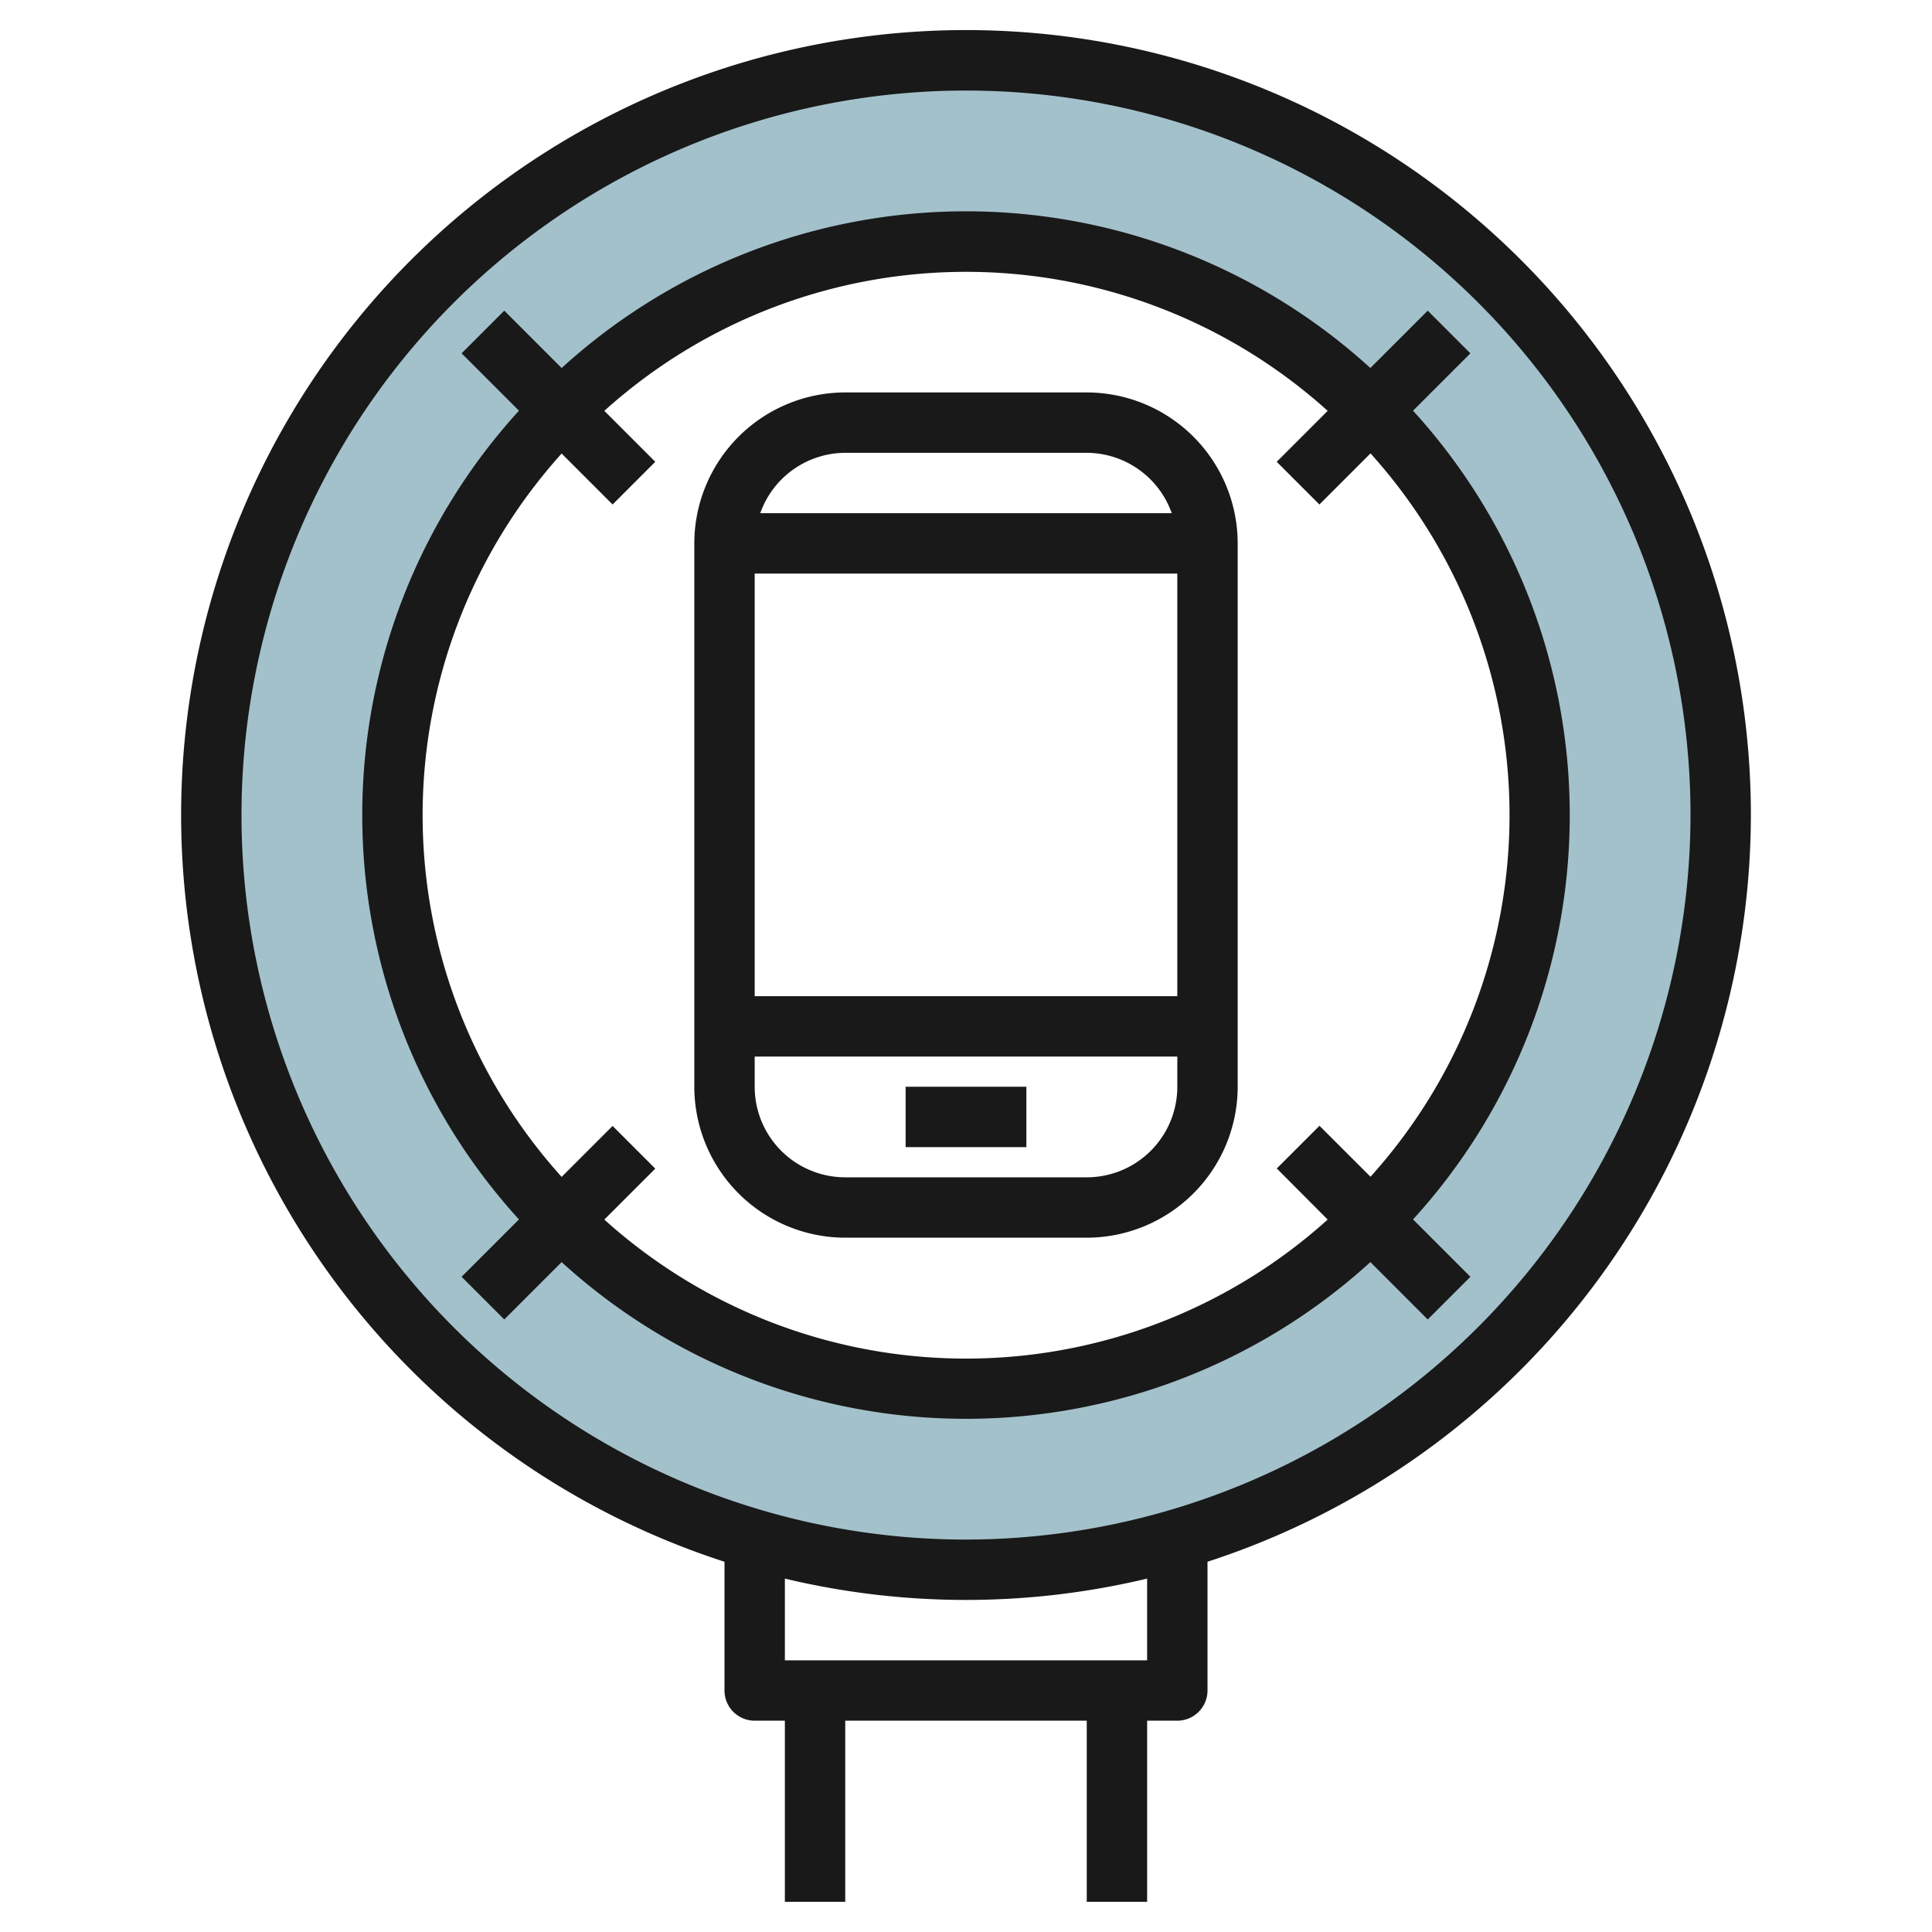 <svg id="Layer_3" height="512" viewBox="0 0 64 64" width="512" xmlns="http://www.w3.org/2000/svg" data-name="Layer 3"><path d="m32 2a25 25 0 1 0 25 25 25 25 0 0 0 -25-25zm0 44a19 19 0 1 1 19-19 19 19 0 0 1 -19 19z" fill="#a3c1ca"/><g fill="#191919"><path d="m58 27a26 26 0 1 0 -34 24.735v4.265a1 1 0 0 0 1 1h1v6h2v-6h8v6h2v-6h1a1 1 0 0 0 1-1v-4.265a26.041 26.041 0 0 0 18-24.735zm-20 28h-12v-2.707a25.813 25.813 0 0 0 12 0zm-6-4a24 24 0 1 1 24-24 24.028 24.028 0 0 1 -24 24z"/><path d="m46.809 13.605 1.9-1.9-1.414-1.414-1.9 1.9a19.878 19.878 0 0 0 -26.79 0l-1.9-1.9-1.414 1.414 1.9 1.9a19.878 19.878 0 0 0 0 26.79l-1.9 1.9 1.414 1.414 1.9-1.9a19.878 19.878 0 0 0 26.79 0l1.9 1.9 1.414-1.414-1.9-1.9a19.878 19.878 0 0 0 0-26.79zm-3.1 23.688-1.414 1.414 1.686 1.693a17.888 17.888 0 0 1 -23.962 0l1.688-1.688-1.414-1.414-1.688 1.688a17.888 17.888 0 0 1 0-23.962l1.688 1.688 1.414-1.414-1.688-1.688a17.888 17.888 0 0 1 23.962 0l-1.688 1.688 1.414 1.414 1.693-1.693a17.888 17.888 0 0 1 0 23.962z"/><path d="m36 13h-8a5.006 5.006 0 0 0 -5 5v18a5.006 5.006 0 0 0 5 5h8a5.006 5.006 0 0 0 5-5v-18a5.006 5.006 0 0 0 -5-5zm3 6v14h-14v-14zm-11-4h8a3 3 0 0 1 2.816 2h-13.632a3 3 0 0 1 2.816-2zm8 24h-8a3 3 0 0 1 -3-3v-1h14v1a3 3 0 0 1 -3 3z"/><path d="m30 36h4v2h-4z"/></g></svg>